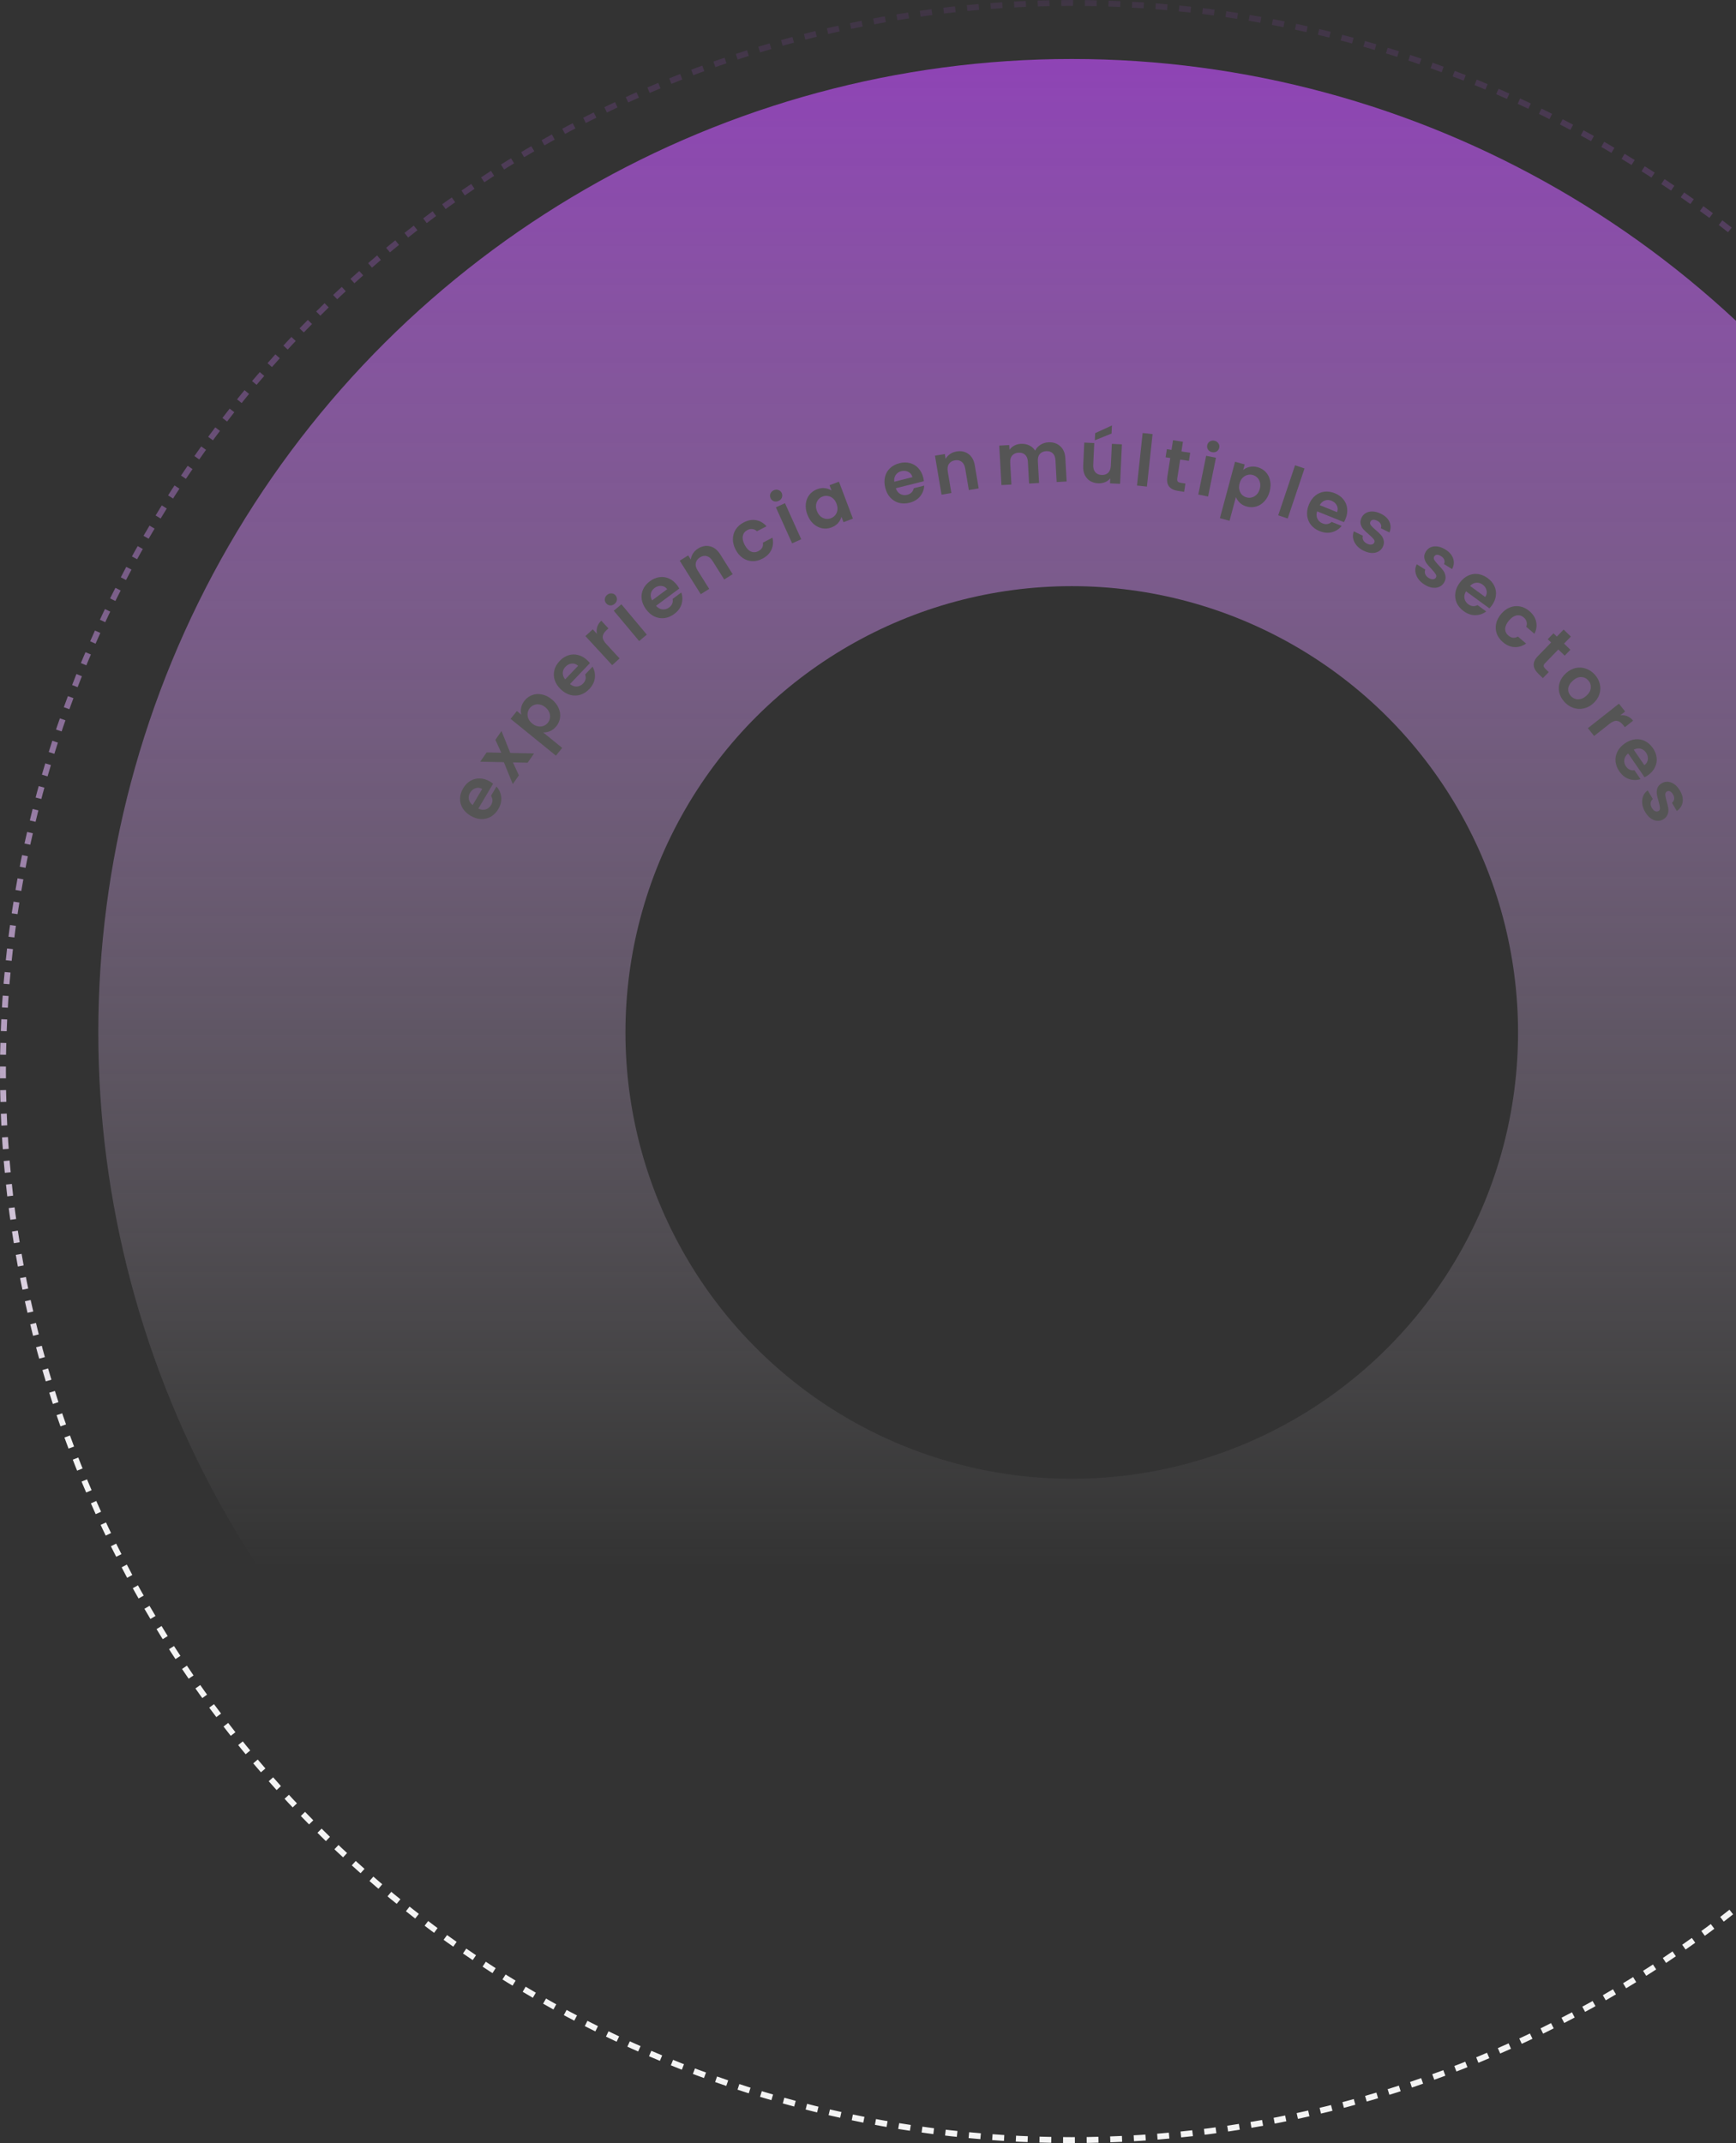 <svg width="883" height="1090" viewBox="0 0 883 1090" fill="none" xmlns="http://www.w3.org/2000/svg">
<rect x="0" y="0" width="883" height="1090" fill="#333333" stroke="none"/>
<circle cx="545" cy="545" r="543.5" stroke="url(#paint0_linear_501_6487)" stroke-width="3" stroke-dasharray="6 6"/>
<circle opacity="0.75" cx="545.136" cy="525.136" r="361.07" transform="rotate(90 545.136 525.136)" stroke="url(#paint1_linear_501_6487)" stroke-width="268.132"/>
<path d="M249.194 397.49C249.818 397.86 250.356 398.235 250.806 398.614L243.311 411.262C244.622 411.898 245.86 412.041 247.024 411.69C248.189 411.339 249.104 410.601 249.77 409.477C250.732 407.853 250.72 406.285 249.732 404.771L252.526 400.055C253.896 401.542 254.702 403.314 254.946 405.371C255.169 407.416 254.669 409.469 253.448 411.53C252.461 413.196 251.208 414.479 249.69 415.379C248.164 416.247 246.501 416.654 244.704 416.602C242.919 416.529 241.142 415.968 239.372 414.919C237.582 413.858 236.226 412.562 235.304 411.032C234.383 409.501 233.946 407.864 233.995 406.121C234.043 404.377 234.574 402.652 235.585 400.945C236.56 399.3 237.783 398.042 239.256 397.171C240.741 396.279 242.349 395.867 244.08 395.937C245.803 395.973 247.507 396.491 249.194 397.49ZM245.261 401.278C244.125 400.633 242.989 400.508 241.854 400.904C240.698 401.288 239.781 402.053 239.102 403.198C238.461 404.281 238.251 405.394 238.473 406.538C238.687 407.649 239.327 408.634 240.394 409.491L245.261 401.278Z" fill="#555555"/>
<path d="M268.376 387.929L260.887 387.769L263.926 394.34L260.822 398.814L256.277 387.663L244.259 387.408L247.529 382.696L254.967 382.865L251.978 376.284L255.082 371.811L259.547 382.951L271.646 383.217L268.376 387.929Z" fill="#555555"/>
<path d="M265.166 363.502C264.864 362.415 264.837 361.239 265.084 359.975C265.328 358.676 265.916 357.454 266.846 356.309C267.93 354.975 269.235 354.04 270.762 353.503C272.305 352.948 273.938 352.856 275.663 353.228C277.383 353.566 279.042 354.384 280.639 355.68C282.235 356.977 283.394 358.449 284.115 360.095C284.832 361.706 285.087 363.331 284.878 364.97C284.684 366.59 284.046 368.067 282.963 369.401C282.032 370.546 280.973 371.37 279.786 371.871C278.615 372.354 277.451 372.577 276.295 372.542L285.959 380.393L282.754 384.337L259.707 365.615L262.912 361.671L265.166 363.502ZM277.366 359.71C276.427 358.947 275.459 358.488 274.462 358.333C273.462 358.144 272.524 358.224 271.648 358.573C270.788 358.902 270.06 359.434 269.465 360.166C268.885 360.88 268.524 361.709 268.381 362.653C268.234 363.562 268.348 364.497 268.723 365.456C269.112 366.396 269.777 367.248 270.716 368.011C271.655 368.773 272.625 369.249 273.625 369.438C274.64 369.608 275.588 369.536 276.467 369.221C277.343 368.873 278.07 368.342 278.65 367.628C279.245 366.895 279.607 366.066 279.735 365.141C279.878 364.198 279.754 363.256 279.365 362.315C278.99 361.356 278.324 360.488 277.366 359.71Z" fill="#555555"/>
<path d="M298.73 335.839C299.255 336.34 299.695 336.826 300.048 337.297L289.902 347.936C291.037 348.851 292.21 349.268 293.424 349.188C294.637 349.108 295.695 348.595 296.597 347.649C297.899 346.283 298.24 344.752 297.617 343.055L301.4 339.088C302.401 340.844 302.788 342.752 302.563 344.812C302.321 346.854 301.373 348.743 299.719 350.476C298.383 351.877 296.874 352.846 295.192 353.382C293.509 353.884 291.798 353.908 290.059 353.453C288.336 352.98 286.73 352.034 285.242 350.614C283.735 349.178 282.705 347.611 282.152 345.912C281.598 344.213 281.541 342.52 281.98 340.832C282.419 339.144 283.323 337.583 284.693 336.146C286.012 334.763 287.488 333.812 289.119 333.294C290.766 332.759 292.426 332.719 294.097 333.176C295.767 333.599 297.312 334.486 298.73 335.839ZM294.047 338.646C293.084 337.762 292.006 337.385 290.811 337.516C289.598 337.631 288.532 338.169 287.614 339.133C286.745 340.043 286.291 341.081 286.25 342.246C286.208 343.377 286.611 344.48 287.458 345.555L294.047 338.646Z" fill="#555555"/>
<path d="M303.616 322.387C303.375 321.161 303.433 319.973 303.789 318.823C304.162 317.657 304.847 316.615 305.844 315.697L309.459 319.622L308.471 320.532C307.296 321.614 306.66 322.71 306.563 323.819C306.483 324.912 307.075 326.144 308.337 327.514L315.123 334.885L311.385 338.327L297.763 323.533L301.501 320.091L303.616 322.387Z" fill="#555555"/>
<path d="M312.624 307.133C311.937 307.708 311.183 307.976 310.362 307.937C309.544 307.864 308.863 307.503 308.319 306.854C307.776 306.204 307.548 305.479 307.637 304.68C307.728 303.846 308.117 303.142 308.804 302.567C309.49 301.993 310.243 301.742 311.061 301.815C311.882 301.853 312.564 302.197 313.108 302.847C313.651 303.497 313.878 304.238 313.786 305.072C313.698 305.872 313.31 306.559 312.624 307.133ZM316.082 307.364L328.987 322.787L325.089 326.048L312.184 310.625L316.082 307.364Z" fill="#555555"/>
<path d="M344.448 297.698C344.881 298.281 345.232 298.835 345.5 299.359L333.696 308.122C334.658 309.215 335.744 309.826 336.954 309.953C338.163 310.08 339.292 309.754 340.342 308.975C341.857 307.85 342.453 306.398 342.127 304.62L346.529 301.353C347.216 303.254 347.274 305.2 346.703 307.191C346.117 309.163 344.863 310.863 342.939 312.291C341.384 313.445 339.733 314.143 337.984 314.386C336.241 314.596 334.551 314.328 332.914 313.585C331.296 312.826 329.874 311.621 328.648 309.97C327.408 308.299 326.659 306.579 326.401 304.811C326.144 303.043 326.374 301.365 327.094 299.776C327.813 298.187 328.97 296.802 330.563 295.619C332.098 294.479 333.713 293.793 335.408 293.559C337.123 293.311 338.765 293.554 340.334 294.288C341.909 294.987 343.28 296.124 344.448 297.698ZM339.357 299.67C338.558 298.635 337.559 298.081 336.359 298.007C335.145 297.914 334.003 298.264 332.934 299.057C331.924 299.807 331.3 300.753 331.062 301.894C330.829 303.001 331.039 304.157 331.691 305.36L339.357 299.67Z" fill="#555555"/>
<path d="M355.028 279.021C357.058 277.748 359.103 277.366 361.164 277.873C363.212 278.36 364.955 279.751 366.395 282.048L372.663 292.043L368.357 294.743L362.456 285.332C361.608 283.979 360.62 283.156 359.494 282.862C358.354 282.548 357.2 282.758 356.031 283.491C354.842 284.236 354.131 285.197 353.896 286.372C353.67 287.514 353.981 288.761 354.829 290.114L360.73 299.525L356.425 302.225L345.741 285.187L350.047 282.488L351.377 284.61C351.489 283.511 351.856 282.481 352.481 281.518C353.113 280.522 353.962 279.69 355.028 279.021Z" fill="#555555"/>
<path d="M374.175 279.567C373.211 277.722 372.746 275.918 372.779 274.153C372.801 272.366 373.281 270.75 374.218 269.305C375.144 267.838 376.465 266.656 378.181 265.759C380.39 264.604 382.505 264.209 384.525 264.573C386.555 264.905 388.338 265.939 389.873 267.676L385.015 270.215C384.355 269.577 383.601 269.207 382.755 269.103C381.919 268.966 381.051 269.133 380.15 269.604C378.863 270.277 378.091 271.281 377.833 272.617C377.565 273.931 377.879 275.447 378.775 277.162C379.661 278.857 380.726 279.98 381.97 280.531C383.202 281.061 384.462 280.99 385.749 280.317C387.572 279.364 388.336 277.927 388.042 276.006L392.9 273.467C393.415 275.655 393.241 277.698 392.377 279.597C391.512 281.496 389.986 283.017 387.799 284.161C386.083 285.058 384.364 285.478 382.642 285.422C380.909 285.345 379.308 284.817 377.84 283.836C376.361 282.834 375.139 281.411 374.175 279.567Z" fill="#555555"/>
<path d="M396.004 254.785C395.188 255.153 394.39 255.208 393.609 254.949C392.841 254.658 392.283 254.127 391.935 253.354C391.587 252.582 391.563 251.823 391.864 251.077C392.177 250.299 392.742 249.726 393.558 249.358C394.374 248.99 395.167 248.951 395.935 249.242C396.715 249.501 397.279 250.017 397.627 250.789C397.975 251.561 397.993 252.336 397.68 253.114C397.379 253.86 396.82 254.417 396.004 254.785ZM399.272 255.94L407.536 274.274L402.902 276.363L394.639 258.029L399.272 255.94Z" fill="#555555"/>
<path d="M410.658 261.723C409.94 259.821 409.676 257.994 409.866 256.24C410.08 254.478 410.682 252.956 411.673 251.676C412.686 250.388 413.996 249.44 415.603 248.832C417.007 248.302 418.336 248.122 419.591 248.295C420.869 248.458 421.988 248.851 422.947 249.471L421.933 246.789L426.72 244.979L433.832 263.79L429.044 265.6L428.004 262.849C427.727 263.963 427.156 265.02 426.292 266.019C425.442 266.987 424.315 267.736 422.912 268.267C421.327 268.866 419.725 269.006 418.104 268.688C416.505 268.361 415.043 267.607 413.717 266.426C412.405 265.215 411.386 263.647 410.658 261.723ZM425.488 256.194C425.052 255.04 424.453 254.141 423.693 253.497C422.923 252.83 422.072 252.428 421.14 252.288C420.199 252.127 419.288 252.213 418.405 252.546C417.522 252.88 416.788 253.403 416.204 254.116C415.619 254.828 415.248 255.693 415.089 256.71C414.944 257.696 415.086 258.755 415.514 259.887C415.942 261.019 416.545 261.929 417.323 262.619C418.115 263.276 418.97 263.69 419.888 263.861C420.829 264.023 421.729 263.941 422.589 263.616C423.472 263.282 424.217 262.755 424.824 262.033C425.423 261.29 425.794 260.425 425.939 259.439C426.075 258.43 425.925 257.349 425.488 256.194Z" fill="#555555"/>
<path d="M469.572 242.823C469.748 243.528 469.86 244.173 469.907 244.76L455.645 248.328C456.114 249.707 456.884 250.688 457.952 251.268C459.02 251.849 460.188 251.981 461.456 251.664C463.287 251.206 464.393 250.093 464.774 248.327L470.092 246.996C469.998 249.015 469.306 250.835 468.015 252.455C466.718 254.052 464.908 255.141 462.584 255.722C460.705 256.192 458.912 256.204 457.204 255.759C455.514 255.283 454.055 254.389 452.828 253.074C451.625 251.754 450.773 250.096 450.274 248.1C449.769 246.081 449.736 244.206 450.176 242.475C450.616 240.743 451.473 239.281 452.746 238.09C454.02 236.898 455.619 236.061 457.544 235.58C459.399 235.116 461.154 235.101 462.809 235.535C464.488 235.963 465.911 236.817 467.079 238.096C468.265 239.346 469.096 240.922 469.572 242.823ZM464.113 242.692C463.773 241.43 463.062 240.535 461.982 240.007C460.896 239.456 459.708 239.342 458.416 239.665C457.196 239.97 456.257 240.604 455.599 241.567C454.96 242.5 454.711 243.648 454.852 245.009L464.113 242.692Z" fill="#555555"/>
<path d="M486.503 229.628C488.866 229.231 490.901 229.662 492.61 230.92C494.315 232.155 495.392 234.109 495.841 236.781L497.799 248.416L492.787 249.259L490.944 238.305C490.679 236.73 490.083 235.591 489.155 234.888C488.223 234.161 487.076 233.912 485.716 234.141C484.332 234.374 483.306 234.988 482.64 235.984C481.993 236.952 481.802 238.223 482.067 239.798L483.909 250.752L478.898 251.595L475.562 231.764L480.573 230.921L480.989 233.391C481.512 232.419 482.247 231.608 483.193 230.958C484.159 230.281 485.262 229.837 486.503 229.628Z" fill="#555555"/>
<path d="M533.183 224.976C535.647 224.84 537.671 225.491 539.253 226.931C540.858 228.345 541.736 230.405 541.885 233.111L542.536 244.89L537.462 245.171L536.849 234.08C536.762 232.51 536.297 231.336 535.455 230.558C534.61 229.756 533.5 229.394 532.122 229.47C530.745 229.546 529.669 230.03 528.894 230.921C528.142 231.786 527.81 233.005 527.897 234.575L528.51 245.666L523.436 245.947L522.822 234.856C522.736 233.285 522.271 232.111 521.428 231.334C520.584 230.532 519.473 230.169 518.096 230.245C516.694 230.323 515.606 230.807 514.831 231.698C514.079 232.564 513.747 233.782 513.834 235.353L514.447 246.444L509.373 246.724L508.262 226.645L513.337 226.364L513.471 228.792C514.077 227.911 514.874 227.2 515.862 226.661C516.874 226.12 517.996 225.816 519.229 225.747C520.799 225.661 522.219 225.921 523.489 226.53C524.757 227.114 525.764 228.004 526.509 229.199C527.097 228.003 527.988 227.02 529.181 226.251C530.399 225.481 531.733 225.056 533.183 224.976Z" fill="#555555"/>
<path d="M570.654 225.998L569.719 246.087L564.606 245.849L564.724 243.311C564.031 244.151 563.141 244.8 562.053 245.258C560.991 245.693 559.844 245.882 558.611 245.824C557.04 245.751 555.665 245.36 554.487 244.651C553.309 243.918 552.4 242.895 551.759 241.581C551.143 240.244 550.876 238.681 550.959 236.892L551.508 225.107L556.584 225.344L556.07 236.403C555.995 237.999 556.337 239.25 557.094 240.157C557.853 241.041 558.921 241.514 560.299 241.578C561.701 241.644 562.82 241.272 563.657 240.463C564.496 239.63 564.952 238.416 565.026 236.82L565.541 225.761L570.654 225.998ZM565.385 220.52L556.868 223.94L557.037 220.314L565.577 216.387L565.385 220.52Z" fill="#555555"/>
<path d="M586.251 220.788L583.367 247.495L578.314 246.949L581.198 220.243L586.251 220.788Z" fill="#555555"/>
<path d="M600.294 233.735L598.801 243.348C598.697 244.017 598.776 244.532 599.039 244.891C599.329 245.23 599.857 245.459 600.622 245.578L602.954 245.94L602.296 250.172L599.14 249.682C594.907 249.025 593.11 246.64 593.749 242.527L595.236 232.949L592.869 232.582L593.509 228.457L595.877 228.824L596.64 223.91L601.698 224.695L600.935 229.61L605.382 230.3L604.742 234.425L600.294 233.735Z" fill="#555555"/>
<path d="M616.505 229.989C615.628 229.811 614.948 229.389 614.466 228.723C614.013 228.038 613.87 227.281 614.039 226.451C614.208 225.621 614.632 224.991 615.312 224.561C616.021 224.112 616.814 223.977 617.691 224.156C618.569 224.334 619.234 224.766 619.688 225.451C620.17 226.117 620.326 226.865 620.157 227.695C619.989 228.525 619.55 229.164 618.841 229.612C618.161 230.042 617.383 230.168 616.505 229.989ZM618.482 232.836L614.476 252.543L609.495 251.531L613.502 231.824L618.482 232.836Z" fill="#555555"/>
<path d="M632.351 239.005C633.221 238.286 634.283 237.783 635.539 237.494C636.824 237.187 638.179 237.226 639.605 237.609C641.264 238.055 642.65 238.866 643.762 240.042C644.898 241.225 645.647 242.679 646.01 244.405C646.403 246.115 646.332 247.963 645.798 249.949C645.264 251.936 644.392 253.593 643.183 254.922C642.004 256.234 640.623 257.128 639.041 257.605C637.483 258.088 635.874 258.107 634.215 257.661C632.789 257.278 631.606 256.646 630.665 255.767C629.747 254.894 629.068 253.922 628.629 252.852L625.397 264.876L620.489 263.557L628.197 234.881L633.105 236.2L632.351 239.005ZM640.785 248.602C641.099 247.433 641.124 246.362 640.859 245.389C640.624 244.399 640.169 243.575 639.494 242.917C638.842 242.266 638.06 241.817 637.149 241.572C636.261 241.334 635.357 241.341 634.436 241.595C633.546 241.832 632.739 242.317 632.016 243.049C631.316 243.788 630.809 244.742 630.495 245.911C630.181 247.079 630.141 248.159 630.376 249.149C630.634 250.146 631.086 250.981 631.732 251.656C632.407 252.314 633.189 252.762 634.077 253.001C634.988 253.246 635.893 253.238 636.789 252.978C637.71 252.724 638.52 252.228 639.22 251.489C639.943 250.756 640.465 249.793 640.785 248.602Z" fill="#555555"/>
<path d="M663.537 238.265L654.969 263.724L650.153 262.103L658.72 236.644L663.537 238.265Z" fill="#555555"/>
<path d="M684.44 263.807C684.169 264.481 683.88 265.069 683.573 265.572L669.935 260.081C669.505 261.473 669.552 262.718 670.075 263.816C670.598 264.913 671.466 265.706 672.678 266.194C674.429 266.899 675.978 266.649 677.324 265.443L682.409 267.49C681.147 269.069 679.518 270.135 677.522 270.688C675.534 271.218 673.429 271.036 671.207 270.141C669.411 269.418 667.953 268.374 666.832 267.01C665.743 265.633 665.089 264.052 664.868 262.267C664.67 260.492 664.955 258.65 665.723 256.742C666.5 254.811 667.575 253.274 668.949 252.131C670.322 250.989 671.874 250.309 673.604 250.093C675.335 249.876 677.121 250.139 678.962 250.88C680.735 251.594 682.164 252.613 683.249 253.936C684.355 255.269 685.006 256.796 685.2 258.518C685.425 260.226 685.172 261.989 684.44 263.807ZM680.099 260.495C680.565 259.273 680.516 258.132 679.952 257.07C679.397 255.986 678.502 255.195 677.268 254.698C676.1 254.228 674.968 254.19 673.871 254.583C672.805 254.962 671.929 255.744 671.243 256.929L680.099 260.495Z" fill="#555555"/>
<path d="M693.59 280.113C692.111 279.391 690.912 278.482 689.993 277.387C689.084 276.269 688.505 275.084 688.256 273.831C688.028 272.588 688.152 271.397 688.629 270.256L693.227 272.503C692.974 273.241 693.03 273.982 693.394 274.725C693.78 275.479 694.418 276.074 695.31 276.51C696.179 276.935 696.939 277.09 697.587 276.976C698.257 276.872 698.725 276.549 698.99 276.005C699.277 275.418 699.185 274.835 698.714 274.254C698.276 273.663 697.49 272.875 696.355 271.89C695.166 270.905 694.222 270.026 693.522 269.253C692.844 268.491 692.365 267.597 692.085 266.571C691.827 265.556 691.995 264.44 692.59 263.222C693.079 262.222 693.808 261.447 694.777 260.897C695.767 260.358 696.912 260.109 698.211 260.151C699.532 260.204 700.921 260.586 702.378 261.298C704.531 262.35 705.983 263.733 706.735 265.447C707.497 267.139 707.497 268.93 706.735 270.82L702.365 268.685C702.65 267.935 702.622 267.221 702.28 266.543C701.971 265.853 701.37 265.29 700.479 264.855C699.653 264.451 698.937 264.29 698.331 264.371C697.748 264.463 697.323 264.781 697.058 265.324C696.76 265.933 696.836 266.549 697.286 267.173C697.746 267.775 698.538 268.552 699.661 269.505C700.806 270.469 701.718 271.332 702.396 272.094C703.074 272.856 703.537 273.756 703.785 274.792C704.065 275.818 703.923 276.934 703.361 278.14C702.851 279.184 702.101 279.976 701.11 280.515C700.141 281.065 698.996 281.314 697.675 281.261C696.386 281.197 695.025 280.815 693.59 280.113Z" fill="#555555"/>
<path d="M724.539 297.331C723.144 296.458 722.047 295.429 721.247 294.243C720.46 293.037 720.008 291.798 719.891 290.526C719.794 289.266 720.042 288.094 720.635 287.009L724.974 289.724C724.645 290.432 724.623 291.175 724.908 291.952C725.212 292.742 725.785 293.4 726.627 293.927C727.447 294.44 728.186 294.674 728.842 294.628C729.52 294.595 730.019 294.322 730.34 293.809C730.686 293.255 730.656 292.665 730.248 292.039C729.874 291.406 729.174 290.539 728.149 289.441C727.069 288.337 726.222 287.365 725.607 286.523C725.012 285.694 724.629 284.755 724.458 283.706C724.307 282.67 724.591 281.577 725.31 280.428C725.9 279.484 726.706 278.79 727.727 278.344C728.769 277.911 729.934 277.783 731.221 277.961C732.529 278.151 733.871 278.677 735.245 279.537C737.276 280.807 738.576 282.334 739.145 284.117C739.726 285.88 739.539 287.661 738.584 289.462L734.46 286.882C734.822 286.166 734.869 285.453 734.6 284.742C734.364 284.024 733.826 283.402 732.985 282.875C732.205 282.388 731.51 282.152 730.9 282.17C730.31 282.201 729.854 282.472 729.533 282.985C729.174 283.56 729.185 284.18 729.567 284.847C729.962 285.494 730.668 286.35 731.686 287.415C732.724 288.493 733.541 289.446 734.135 290.275C734.73 291.104 735.096 292.047 735.234 293.104C735.406 294.153 735.149 295.248 734.463 296.39C733.847 297.374 733.018 298.083 731.976 298.516C730.955 298.962 729.791 299.09 728.482 298.899C727.208 298.701 725.893 298.178 724.539 297.331Z" fill="#555555"/>
<path d="M758.826 307.926C758.397 308.512 757.973 309.012 757.552 309.424L745.68 300.753C744.921 301.996 744.661 303.215 744.899 304.407C745.136 305.6 745.783 306.581 746.838 307.352C748.363 308.466 749.925 308.603 751.527 307.765L755.953 310.998C754.342 312.218 752.501 312.852 750.43 312.897C748.373 312.923 746.377 312.23 744.443 310.817C742.879 309.675 741.722 308.305 740.971 306.708C740.253 305.105 740.007 303.412 740.231 301.628C740.475 299.858 741.203 298.142 742.417 296.481C743.644 294.8 745.064 293.575 746.676 292.804C748.287 292.033 749.959 291.756 751.689 291.971C753.42 292.186 755.087 292.879 756.689 294.049C758.233 295.177 759.368 296.515 760.094 298.065C760.84 299.628 761.096 301.268 760.861 302.985C760.66 304.696 759.982 306.343 758.826 307.926ZM755.431 303.649C756.183 302.58 756.415 301.461 756.129 300.293C755.858 299.106 755.185 298.12 754.11 297.335C753.094 296.593 752.005 296.277 750.845 296.389C749.719 296.495 748.677 297.038 747.722 298.018L755.431 303.649Z" fill="#555555"/>
<path d="M763.577 312.233C764.928 310.649 766.428 309.544 768.078 308.915C769.743 308.268 771.422 308.11 773.113 308.439C774.82 308.751 776.409 309.535 777.882 310.791C779.778 312.409 780.935 314.223 781.351 316.233C781.802 318.24 781.509 320.28 780.471 322.353L776.301 318.795C776.646 317.944 776.708 317.107 776.489 316.283C776.303 315.456 775.824 314.713 775.051 314.054C773.946 313.111 772.726 312.77 771.391 313.03C770.071 313.272 768.783 314.129 767.526 315.602C766.285 317.056 765.641 318.463 765.594 319.823C765.563 321.165 766.1 322.307 767.204 323.249C768.769 324.584 770.388 324.756 772.06 323.766L776.23 327.324C774.393 328.619 772.432 329.221 770.348 329.128C768.263 329.036 766.282 328.188 764.405 326.586C762.932 325.33 761.9 323.892 761.308 322.274C760.732 320.637 760.625 318.955 760.986 317.227C761.362 315.481 762.226 313.816 763.577 312.233Z" fill="#555555"/>
<path d="M792.632 330.345L785.857 337.327C785.385 337.813 785.153 338.279 785.16 338.724C785.201 339.168 785.499 339.66 786.055 340.199L787.748 341.842L784.765 344.917L782.473 342.692C779.398 339.709 779.311 336.724 782.209 333.737L788.959 326.781L787.239 325.113L790.147 322.117L791.866 323.785L795.329 320.216L799.002 323.78L795.539 327.35L798.77 330.484L795.862 333.48L792.632 330.345Z" fill="#555555"/>
<path d="M795.662 356.929C794.365 355.492 793.511 353.915 793.102 352.198C792.71 350.465 792.798 348.739 793.365 347.02C793.949 345.319 795.004 343.779 796.53 342.401C798.057 341.022 799.704 340.138 801.471 339.748C803.255 339.376 804.988 339.49 806.671 340.089C808.372 340.673 809.871 341.683 811.169 343.12C812.467 344.557 813.319 346.151 813.727 347.902C814.153 349.637 814.082 351.364 813.515 353.083C812.964 354.819 811.925 356.377 810.399 357.756C808.872 359.135 807.209 360.001 805.409 360.355C803.625 360.727 801.875 360.612 800.158 360.011C798.475 359.411 796.976 358.384 795.662 356.929ZM798.949 353.961C799.565 354.643 800.303 355.135 801.161 355.435C802.054 355.738 802.995 355.769 803.984 355.528C804.973 355.287 805.943 354.736 806.895 353.877C808.314 352.595 809.06 351.237 809.133 349.801C809.24 348.367 808.807 347.112 807.834 346.034C806.861 344.957 805.655 344.398 804.218 344.36C802.815 344.322 801.404 344.945 799.985 346.226C798.566 347.507 797.787 348.847 797.647 350.245C797.542 351.644 797.976 352.883 798.949 353.961Z" fill="#555555"/>
<path d="M824.156 363.83C825.397 363.684 826.577 363.832 827.696 364.275C828.831 364.736 829.817 365.499 830.657 366.563L826.466 369.867L825.635 368.813C824.646 367.559 823.602 366.841 822.504 366.659C821.42 366.496 820.147 366.992 818.683 368.146L810.816 374.349L807.669 370.359L823.461 357.907L826.608 361.897L824.156 363.83Z" fill="#555555"/>
<path d="M838.171 394.332C837.573 394.744 837.007 395.075 836.474 395.324L828.139 383.213C827.011 384.136 826.362 385.2 826.192 386.404C826.022 387.608 826.307 388.748 827.048 389.825C828.118 391.38 829.548 392.026 831.336 391.765L834.444 396.28C832.52 396.9 830.573 396.888 828.603 396.246C826.654 395.59 825 394.275 823.641 392.302C822.544 390.707 821.905 389.031 821.725 387.275C821.578 385.526 821.905 383.846 822.707 382.236C823.523 380.647 824.778 379.269 826.472 378.103C828.187 376.923 829.932 376.236 831.708 376.042C833.484 375.848 835.153 376.139 836.715 376.915C838.277 377.69 839.621 378.895 840.746 380.53C841.83 382.105 842.458 383.744 842.631 385.446C842.817 387.169 842.516 388.801 841.726 390.343C840.971 391.891 839.785 393.221 838.171 394.332ZM836.383 389.173C837.445 388.413 838.035 387.434 838.152 386.237C838.288 385.027 837.979 383.874 837.225 382.777C836.511 381.741 835.589 381.083 834.457 380.804C833.359 380.532 832.196 380.7 830.97 381.309L836.383 389.173Z" fill="#555555"/>
<path d="M836.79 412.979C835.956 411.56 835.459 410.14 835.298 408.719C835.158 407.286 835.33 405.978 835.814 404.796C836.31 403.634 837.072 402.709 838.1 402.022L840.692 406.435C840.073 406.911 839.71 407.559 839.603 408.38C839.508 409.221 839.712 410.07 840.214 410.925C840.704 411.76 841.251 412.309 841.855 412.572C842.471 412.856 843.039 412.844 843.561 412.538C844.124 412.207 844.37 411.67 844.298 410.926C844.26 410.191 844.039 409.1 843.638 407.652C843.191 406.174 842.889 404.92 842.733 403.889C842.589 402.879 842.683 401.869 843.017 400.86C843.362 399.871 844.119 399.034 845.288 398.347C846.247 397.783 847.283 397.54 848.395 397.617C849.519 397.714 850.61 398.14 851.67 398.893C852.742 399.666 853.688 400.752 854.51 402.15C855.723 404.216 856.169 406.171 855.849 408.015C855.55 409.847 854.561 411.34 852.881 412.494L850.418 408.3C851.07 407.833 851.441 407.222 851.531 406.468C851.654 405.722 851.464 404.921 850.962 404.066C850.496 403.273 849.988 402.743 849.439 402.476C848.902 402.231 848.372 402.261 847.85 402.567C847.266 402.91 846.989 403.466 847.019 404.234C847.07 404.99 847.301 406.076 847.711 407.49C848.133 408.926 848.417 410.149 848.561 411.159C848.705 412.169 848.594 413.174 848.227 414.175C847.894 415.185 847.16 416.037 846.025 416.732C845.023 417.321 843.96 417.566 842.836 417.468C841.725 417.391 840.633 416.966 839.561 416.192C838.522 415.427 837.599 414.356 836.79 412.979Z" fill="#555555"/>
<defs>
<linearGradient id="paint0_linear_501_6487" x1="545" y1="0" x2="545" y2="728.028" gradientUnits="userSpaceOnUse">
<stop stop-color="#AD49E1" stop-opacity="0.1"/>
<stop offset="1" stop-color="#F4F4F4"/>
</linearGradient>
<linearGradient id="paint1_linear_501_6487" x1="49.65" y1="553.694" x2="817.5" y2="553.694" gradientUnits="userSpaceOnUse">
<stop stop-color="#AD49E1"/>
<stop offset="1" stop-color="#F4F4F4" stop-opacity="0"/>
</linearGradient>
</defs>
</svg>
